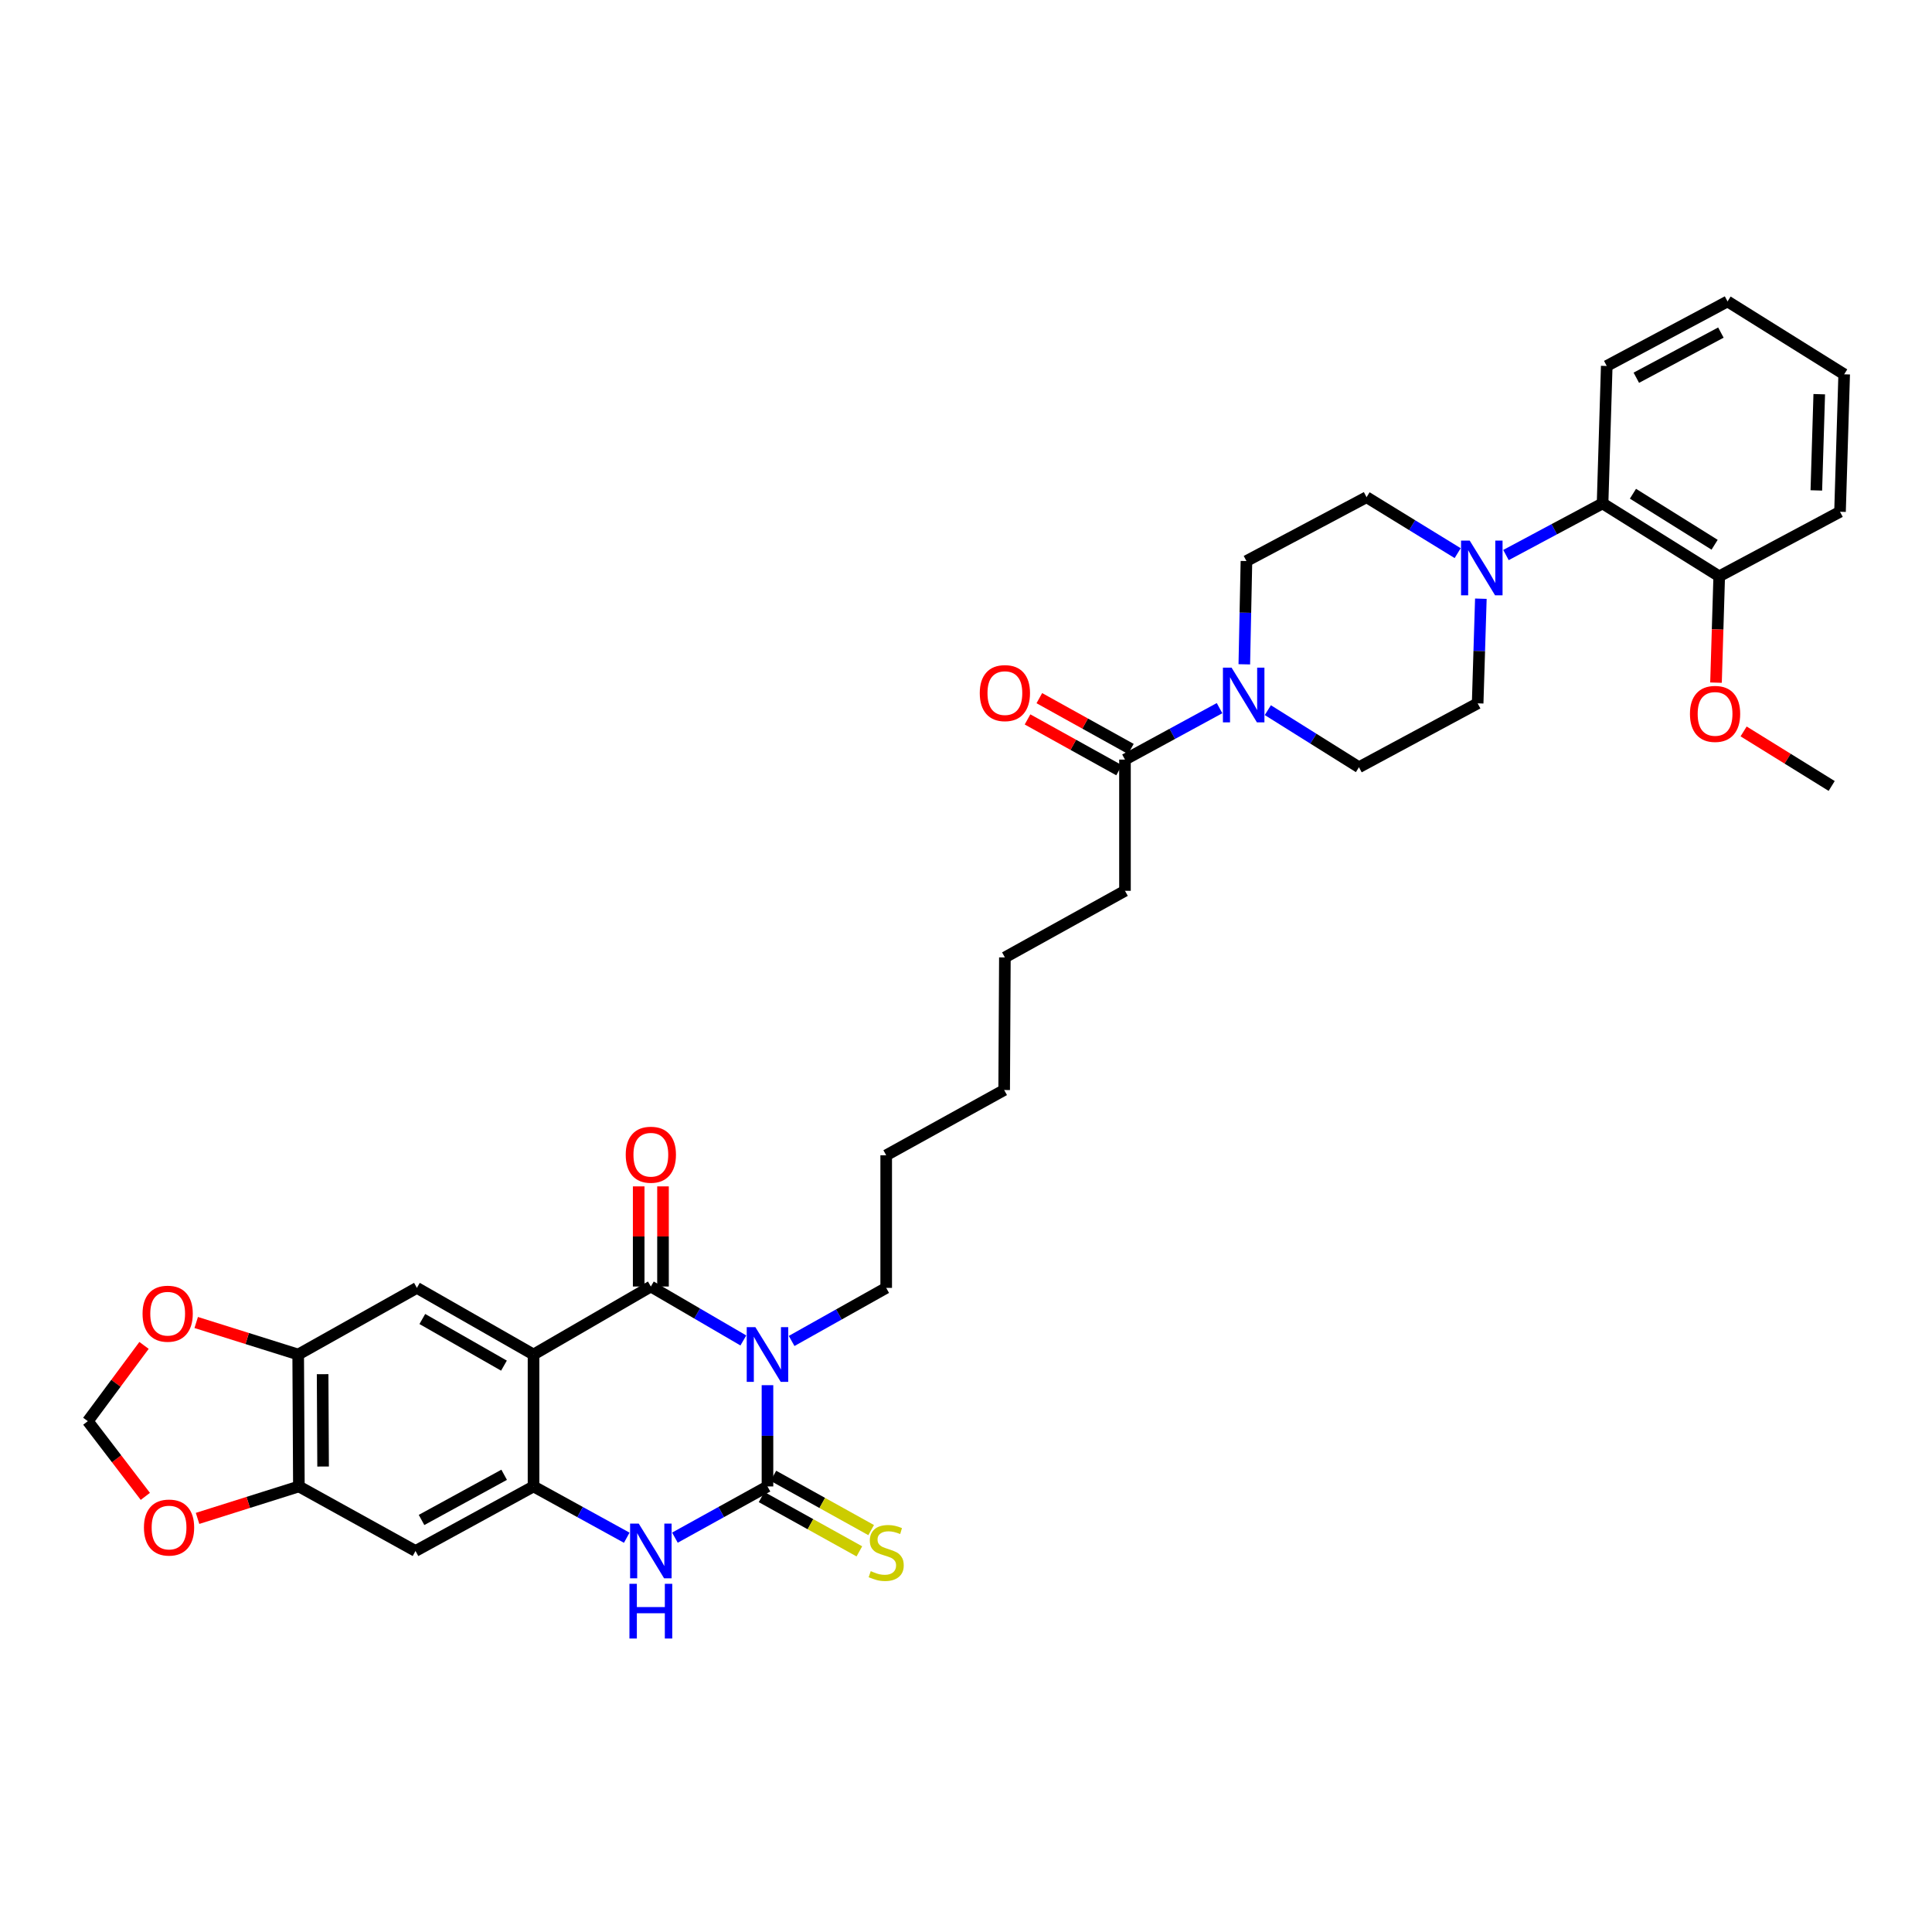 <?xml version='1.0' encoding='iso-8859-1'?>
<svg version='1.1' baseProfile='full'
              xmlns='http://www.w3.org/2000/svg'
                      xmlns:rdkit='http://www.rdkit.org/xml'
                      xmlns:xlink='http://www.w3.org/1999/xlink'
                  xml:space='preserve'
width='1000px' height='1000px' viewBox='0 0 1000 1000'>
<!-- END OF HEADER -->
<rect style='opacity:1.0;fill:#FFFFFF;stroke:none' width='1000' height='1000' x='0' y='0'> </rect>
<path class='bond-0' d='M 384.757,693.818 L 360.816,679.859' style='fill:none;fill-rule:evenodd;stroke:#0000FF;stroke-width:6px;stroke-linecap:butt;stroke-linejoin:miter;stroke-opacity:1' />
<path class='bond-0' d='M 360.816,679.859 L 336.876,665.9' style='fill:none;fill-rule:evenodd;stroke:#000000;stroke-width:6px;stroke-linecap:butt;stroke-linejoin:miter;stroke-opacity:1' />
<path class='bond-1' d='M 397.244,716.966 L 397.244,743.171' style='fill:none;fill-rule:evenodd;stroke:#0000FF;stroke-width:6px;stroke-linecap:butt;stroke-linejoin:miter;stroke-opacity:1' />
<path class='bond-1' d='M 397.244,743.171 L 397.244,769.377' style='fill:none;fill-rule:evenodd;stroke:#000000;stroke-width:6px;stroke-linecap:butt;stroke-linejoin:miter;stroke-opacity:1' />
<path class='bond-24' d='M 409.746,694.082 L 434.221,680.344' style='fill:none;fill-rule:evenodd;stroke:#0000FF;stroke-width:6px;stroke-linecap:butt;stroke-linejoin:miter;stroke-opacity:1' />
<path class='bond-24' d='M 434.221,680.344 L 458.696,666.607' style='fill:none;fill-rule:evenodd;stroke:#000000;stroke-width:6px;stroke-linecap:butt;stroke-linejoin:miter;stroke-opacity:1' />
<path class='bond-2' d='M 336.876,665.9 L 276.151,701.099' style='fill:none;fill-rule:evenodd;stroke:#000000;stroke-width:6px;stroke-linecap:butt;stroke-linejoin:miter;stroke-opacity:1' />
<path class='bond-14' d='M 343.17,665.9 L 343.17,639.985' style='fill:none;fill-rule:evenodd;stroke:#000000;stroke-width:6px;stroke-linecap:butt;stroke-linejoin:miter;stroke-opacity:1' />
<path class='bond-14' d='M 343.17,639.985 L 343.17,614.069' style='fill:none;fill-rule:evenodd;stroke:#FF0000;stroke-width:6px;stroke-linecap:butt;stroke-linejoin:miter;stroke-opacity:1' />
<path class='bond-14' d='M 330.581,665.9 L 330.581,639.985' style='fill:none;fill-rule:evenodd;stroke:#000000;stroke-width:6px;stroke-linecap:butt;stroke-linejoin:miter;stroke-opacity:1' />
<path class='bond-14' d='M 330.581,639.985 L 330.581,614.069' style='fill:none;fill-rule:evenodd;stroke:#FF0000;stroke-width:6px;stroke-linecap:butt;stroke-linejoin:miter;stroke-opacity:1' />
<path class='bond-4' d='M 397.244,769.377 L 373.292,782.632' style='fill:none;fill-rule:evenodd;stroke:#000000;stroke-width:6px;stroke-linecap:butt;stroke-linejoin:miter;stroke-opacity:1' />
<path class='bond-4' d='M 373.292,782.632 L 349.34,795.887' style='fill:none;fill-rule:evenodd;stroke:#0000FF;stroke-width:6px;stroke-linecap:butt;stroke-linejoin:miter;stroke-opacity:1' />
<path class='bond-13' d='M 394.188,774.88 L 419.496,788.932' style='fill:none;fill-rule:evenodd;stroke:#000000;stroke-width:6px;stroke-linecap:butt;stroke-linejoin:miter;stroke-opacity:1' />
<path class='bond-13' d='M 419.496,788.932 L 444.803,802.984' style='fill:none;fill-rule:evenodd;stroke:#CCCC00;stroke-width:6px;stroke-linecap:butt;stroke-linejoin:miter;stroke-opacity:1' />
<path class='bond-13' d='M 400.299,763.874 L 425.607,777.926' style='fill:none;fill-rule:evenodd;stroke:#000000;stroke-width:6px;stroke-linecap:butt;stroke-linejoin:miter;stroke-opacity:1' />
<path class='bond-13' d='M 425.607,777.926 L 450.914,791.978' style='fill:none;fill-rule:evenodd;stroke:#CCCC00;stroke-width:6px;stroke-linecap:butt;stroke-linejoin:miter;stroke-opacity:1' />
<path class='bond-5' d='M 276.151,701.099 L 215.782,666.607' style='fill:none;fill-rule:evenodd;stroke:#000000;stroke-width:6px;stroke-linecap:butt;stroke-linejoin:miter;stroke-opacity:1' />
<path class='bond-5' d='M 260.85,706.855 L 218.593,682.711' style='fill:none;fill-rule:evenodd;stroke:#000000;stroke-width:6px;stroke-linecap:butt;stroke-linejoin:miter;stroke-opacity:1' />
<path class='bond-35' d='M 276.151,701.099 L 276.151,769.377' style='fill:none;fill-rule:evenodd;stroke:#000000;stroke-width:6px;stroke-linecap:butt;stroke-linejoin:miter;stroke-opacity:1' />
<path class='bond-3' d='M 276.151,769.377 L 300.277,782.65' style='fill:none;fill-rule:evenodd;stroke:#000000;stroke-width:6px;stroke-linecap:butt;stroke-linejoin:miter;stroke-opacity:1' />
<path class='bond-3' d='M 300.277,782.65 L 324.403,795.923' style='fill:none;fill-rule:evenodd;stroke:#0000FF;stroke-width:6px;stroke-linecap:butt;stroke-linejoin:miter;stroke-opacity:1' />
<path class='bond-8' d='M 276.151,769.377 L 215.069,802.785' style='fill:none;fill-rule:evenodd;stroke:#000000;stroke-width:6px;stroke-linecap:butt;stroke-linejoin:miter;stroke-opacity:1' />
<path class='bond-8' d='M 260.948,763.344 L 218.191,786.73' style='fill:none;fill-rule:evenodd;stroke:#000000;stroke-width:6px;stroke-linecap:butt;stroke-linejoin:miter;stroke-opacity:1' />
<path class='bond-9' d='M 215.782,666.607 L 154.344,701.099' style='fill:none;fill-rule:evenodd;stroke:#000000;stroke-width:6px;stroke-linecap:butt;stroke-linejoin:miter;stroke-opacity:1' />
<path class='bond-6' d='M 631.236,366.538 L 606.761,379.852' style='fill:none;fill-rule:evenodd;stroke:#0000FF;stroke-width:6px;stroke-linecap:butt;stroke-linejoin:miter;stroke-opacity:1' />
<path class='bond-6' d='M 606.761,379.852 L 582.286,393.166' style='fill:none;fill-rule:evenodd;stroke:#000000;stroke-width:6px;stroke-linecap:butt;stroke-linejoin:miter;stroke-opacity:1' />
<path class='bond-17' d='M 644.053,343.85 L 644.605,317.123' style='fill:none;fill-rule:evenodd;stroke:#0000FF;stroke-width:6px;stroke-linecap:butt;stroke-linejoin:miter;stroke-opacity:1' />
<path class='bond-17' d='M 644.605,317.123 L 645.158,290.396' style='fill:none;fill-rule:evenodd;stroke:#000000;stroke-width:6px;stroke-linecap:butt;stroke-linejoin:miter;stroke-opacity:1' />
<path class='bond-18' d='M 656.225,367.574 L 679.809,382.346' style='fill:none;fill-rule:evenodd;stroke:#0000FF;stroke-width:6px;stroke-linecap:butt;stroke-linejoin:miter;stroke-opacity:1' />
<path class='bond-18' d='M 679.809,382.346 L 703.393,397.118' style='fill:none;fill-rule:evenodd;stroke:#000000;stroke-width:6px;stroke-linecap:butt;stroke-linejoin:miter;stroke-opacity:1' />
<path class='bond-7' d='M 766.491,309.889 L 765.661,336.971' style='fill:none;fill-rule:evenodd;stroke:#0000FF;stroke-width:6px;stroke-linecap:butt;stroke-linejoin:miter;stroke-opacity:1' />
<path class='bond-7' d='M 765.661,336.971 L 764.832,364.052' style='fill:none;fill-rule:evenodd;stroke:#000000;stroke-width:6px;stroke-linecap:butt;stroke-linejoin:miter;stroke-opacity:1' />
<path class='bond-12' d='M 779.49,287.29 L 804.489,273.929' style='fill:none;fill-rule:evenodd;stroke:#0000FF;stroke-width:6px;stroke-linecap:butt;stroke-linejoin:miter;stroke-opacity:1' />
<path class='bond-12' d='M 804.489,273.929 L 829.487,260.569' style='fill:none;fill-rule:evenodd;stroke:#000000;stroke-width:6px;stroke-linecap:butt;stroke-linejoin:miter;stroke-opacity:1' />
<path class='bond-38' d='M 754.489,286.306 L 730.91,271.825' style='fill:none;fill-rule:evenodd;stroke:#0000FF;stroke-width:6px;stroke-linecap:butt;stroke-linejoin:miter;stroke-opacity:1' />
<path class='bond-38' d='M 730.91,271.825 L 707.331,257.345' style='fill:none;fill-rule:evenodd;stroke:#000000;stroke-width:6px;stroke-linecap:butt;stroke-linejoin:miter;stroke-opacity:1' />
<path class='bond-10' d='M 215.069,802.785 L 154.701,769.377' style='fill:none;fill-rule:evenodd;stroke:#000000;stroke-width:6px;stroke-linecap:butt;stroke-linejoin:miter;stroke-opacity:1' />
<path class='bond-15' d='M 154.344,701.099 L 127.95,692.812' style='fill:none;fill-rule:evenodd;stroke:#000000;stroke-width:6px;stroke-linecap:butt;stroke-linejoin:miter;stroke-opacity:1' />
<path class='bond-15' d='M 127.95,692.812 L 101.557,684.525' style='fill:none;fill-rule:evenodd;stroke:#FF0000;stroke-width:6px;stroke-linecap:butt;stroke-linejoin:miter;stroke-opacity:1' />
<path class='bond-36' d='M 154.344,701.099 L 154.701,769.377' style='fill:none;fill-rule:evenodd;stroke:#000000;stroke-width:6px;stroke-linecap:butt;stroke-linejoin:miter;stroke-opacity:1' />
<path class='bond-36' d='M 166.986,711.275 L 167.235,759.07' style='fill:none;fill-rule:evenodd;stroke:#000000;stroke-width:6px;stroke-linecap:butt;stroke-linejoin:miter;stroke-opacity:1' />
<path class='bond-16' d='M 154.701,769.377 L 128.481,777.648' style='fill:none;fill-rule:evenodd;stroke:#000000;stroke-width:6px;stroke-linecap:butt;stroke-linejoin:miter;stroke-opacity:1' />
<path class='bond-16' d='M 128.481,777.648 L 102.261,785.918' style='fill:none;fill-rule:evenodd;stroke:#FF0000;stroke-width:6px;stroke-linecap:butt;stroke-linejoin:miter;stroke-opacity:1' />
<path class='bond-11' d='M 582.286,393.166 L 582.286,461.081' style='fill:none;fill-rule:evenodd;stroke:#000000;stroke-width:6px;stroke-linecap:butt;stroke-linejoin:miter;stroke-opacity:1' />
<path class='bond-22' d='M 585.341,387.663 L 561.65,374.514' style='fill:none;fill-rule:evenodd;stroke:#000000;stroke-width:6px;stroke-linecap:butt;stroke-linejoin:miter;stroke-opacity:1' />
<path class='bond-22' d='M 561.65,374.514 L 537.959,361.365' style='fill:none;fill-rule:evenodd;stroke:#FF0000;stroke-width:6px;stroke-linecap:butt;stroke-linejoin:miter;stroke-opacity:1' />
<path class='bond-22' d='M 579.232,398.67 L 555.541,385.521' style='fill:none;fill-rule:evenodd;stroke:#000000;stroke-width:6px;stroke-linecap:butt;stroke-linejoin:miter;stroke-opacity:1' />
<path class='bond-22' d='M 555.541,385.521 L 531.85,372.372' style='fill:none;fill-rule:evenodd;stroke:#FF0000;stroke-width:6px;stroke-linecap:butt;stroke-linejoin:miter;stroke-opacity:1' />
<path class='bond-23' d='M 829.487,260.569 L 889.862,298.299' style='fill:none;fill-rule:evenodd;stroke:#000000;stroke-width:6px;stroke-linecap:butt;stroke-linejoin:miter;stroke-opacity:1' />
<path class='bond-23' d='M 845.214,255.553 L 887.477,281.964' style='fill:none;fill-rule:evenodd;stroke:#000000;stroke-width:6px;stroke-linecap:butt;stroke-linejoin:miter;stroke-opacity:1' />
<path class='bond-27' d='M 829.487,260.569 L 831.648,189.43' style='fill:none;fill-rule:evenodd;stroke:#000000;stroke-width:6px;stroke-linecap:butt;stroke-linejoin:miter;stroke-opacity:1' />
<path class='bond-21' d='M 74.549,696.382 L 60.002,715.99' style='fill:none;fill-rule:evenodd;stroke:#FF0000;stroke-width:6px;stroke-linecap:butt;stroke-linejoin:miter;stroke-opacity:1' />
<path class='bond-21' d='M 60.002,715.99 L 45.455,735.598' style='fill:none;fill-rule:evenodd;stroke:#000000;stroke-width:6px;stroke-linecap:butt;stroke-linejoin:miter;stroke-opacity:1' />
<path class='bond-37' d='M 75.225,774.524 L 60.34,755.061' style='fill:none;fill-rule:evenodd;stroke:#FF0000;stroke-width:6px;stroke-linecap:butt;stroke-linejoin:miter;stroke-opacity:1' />
<path class='bond-37' d='M 60.34,755.061 L 45.455,735.598' style='fill:none;fill-rule:evenodd;stroke:#000000;stroke-width:6px;stroke-linecap:butt;stroke-linejoin:miter;stroke-opacity:1' />
<path class='bond-20' d='M 645.158,290.396 L 707.331,257.345' style='fill:none;fill-rule:evenodd;stroke:#000000;stroke-width:6px;stroke-linecap:butt;stroke-linejoin:miter;stroke-opacity:1' />
<path class='bond-19' d='M 703.393,397.118 L 764.832,364.052' style='fill:none;fill-rule:evenodd;stroke:#000000;stroke-width:6px;stroke-linecap:butt;stroke-linejoin:miter;stroke-opacity:1' />
<path class='bond-25' d='M 889.862,298.299 L 889.032,325.815' style='fill:none;fill-rule:evenodd;stroke:#000000;stroke-width:6px;stroke-linecap:butt;stroke-linejoin:miter;stroke-opacity:1' />
<path class='bond-25' d='M 889.032,325.815 L 888.201,353.331' style='fill:none;fill-rule:evenodd;stroke:#FF0000;stroke-width:6px;stroke-linecap:butt;stroke-linejoin:miter;stroke-opacity:1' />
<path class='bond-28' d='M 889.862,298.299 L 952.391,264.891' style='fill:none;fill-rule:evenodd;stroke:#000000;stroke-width:6px;stroke-linecap:butt;stroke-linejoin:miter;stroke-opacity:1' />
<path class='bond-30' d='M 458.696,666.607 L 458.696,597.972' style='fill:none;fill-rule:evenodd;stroke:#000000;stroke-width:6px;stroke-linecap:butt;stroke-linejoin:miter;stroke-opacity:1' />
<path class='bond-29' d='M 902.49,378.583 L 925.28,392.7' style='fill:none;fill-rule:evenodd;stroke:#FF0000;stroke-width:6px;stroke-linecap:butt;stroke-linejoin:miter;stroke-opacity:1' />
<path class='bond-29' d='M 925.28,392.7 L 948.069,406.818' style='fill:none;fill-rule:evenodd;stroke:#000000;stroke-width:6px;stroke-linecap:butt;stroke-linejoin:miter;stroke-opacity:1' />
<path class='bond-26' d='M 582.286,461.081 L 520.127,495.559' style='fill:none;fill-rule:evenodd;stroke:#000000;stroke-width:6px;stroke-linecap:butt;stroke-linejoin:miter;stroke-opacity:1' />
<path class='bond-33' d='M 831.648,189.43 L 894.177,156.022' style='fill:none;fill-rule:evenodd;stroke:#000000;stroke-width:6px;stroke-linecap:butt;stroke-linejoin:miter;stroke-opacity:1' />
<path class='bond-33' d='M 846.959,195.522 L 890.73,172.136' style='fill:none;fill-rule:evenodd;stroke:#000000;stroke-width:6px;stroke-linecap:butt;stroke-linejoin:miter;stroke-opacity:1' />
<path class='bond-39' d='M 952.391,264.891 L 954.545,193.738' style='fill:none;fill-rule:evenodd;stroke:#000000;stroke-width:6px;stroke-linecap:butt;stroke-linejoin:miter;stroke-opacity:1' />
<path class='bond-39' d='M 940.132,253.837 L 941.64,204.03' style='fill:none;fill-rule:evenodd;stroke:#000000;stroke-width:6px;stroke-linecap:butt;stroke-linejoin:miter;stroke-opacity:1' />
<path class='bond-32' d='M 458.696,597.972 L 519.757,564.193' style='fill:none;fill-rule:evenodd;stroke:#000000;stroke-width:6px;stroke-linecap:butt;stroke-linejoin:miter;stroke-opacity:1' />
<path class='bond-31' d='M 520.127,495.559 L 519.757,564.193' style='fill:none;fill-rule:evenodd;stroke:#000000;stroke-width:6px;stroke-linecap:butt;stroke-linejoin:miter;stroke-opacity:1' />
<path class='bond-34' d='M 894.177,156.022 L 954.545,193.738' style='fill:none;fill-rule:evenodd;stroke:#000000;stroke-width:6px;stroke-linecap:butt;stroke-linejoin:miter;stroke-opacity:1' />
<path  class='atom-0' d='M 390.984 686.939
L 400.264 701.939
Q 401.184 703.419, 402.664 706.099
Q 404.144 708.779, 404.224 708.939
L 404.224 686.939
L 407.984 686.939
L 407.984 715.259
L 404.104 715.259
L 394.144 698.859
Q 392.984 696.939, 391.744 694.739
Q 390.544 692.539, 390.184 691.859
L 390.184 715.259
L 386.504 715.259
L 386.504 686.939
L 390.984 686.939
' fill='#0000FF'/>
<path  class='atom-5' d='M 330.616 788.625
L 339.896 803.625
Q 340.816 805.105, 342.296 807.785
Q 343.776 810.465, 343.856 810.625
L 343.856 788.625
L 347.616 788.625
L 347.616 816.945
L 343.736 816.945
L 333.776 800.545
Q 332.616 798.625, 331.376 796.425
Q 330.176 794.225, 329.816 793.545
L 329.816 816.945
L 326.136 816.945
L 326.136 788.625
L 330.616 788.625
' fill='#0000FF'/>
<path  class='atom-5' d='M 325.796 819.777
L 329.636 819.777
L 329.636 831.817
L 344.116 831.817
L 344.116 819.777
L 347.956 819.777
L 347.956 848.097
L 344.116 848.097
L 344.116 835.017
L 329.636 835.017
L 329.636 848.097
L 325.796 848.097
L 325.796 819.777
' fill='#0000FF'/>
<path  class='atom-7' d='M 637.464 345.584
L 646.744 360.584
Q 647.664 362.064, 649.144 364.744
Q 650.624 367.424, 650.704 367.584
L 650.704 345.584
L 654.464 345.584
L 654.464 373.904
L 650.584 373.904
L 640.624 357.504
Q 639.464 355.584, 638.224 353.384
Q 637.024 351.184, 636.664 350.504
L 636.664 373.904
L 632.984 373.904
L 632.984 345.584
L 637.464 345.584
' fill='#0000FF'/>
<path  class='atom-8' d='M 760.719 279.817
L 769.999 294.817
Q 770.919 296.297, 772.399 298.977
Q 773.879 301.657, 773.959 301.817
L 773.959 279.817
L 777.719 279.817
L 777.719 308.137
L 773.839 308.137
L 763.879 291.737
Q 762.719 289.817, 761.479 287.617
Q 760.279 285.417, 759.919 284.737
L 759.919 308.137
L 756.239 308.137
L 756.239 279.817
L 760.719 279.817
' fill='#0000FF'/>
<path  class='atom-14' d='M 450.696 813.218
Q 451.016 813.338, 452.336 813.898
Q 453.656 814.458, 455.096 814.818
Q 456.576 815.138, 458.016 815.138
Q 460.696 815.138, 462.256 813.858
Q 463.816 812.538, 463.816 810.258
Q 463.816 808.698, 463.016 807.738
Q 462.256 806.778, 461.056 806.258
Q 459.856 805.738, 457.856 805.138
Q 455.336 804.378, 453.816 803.658
Q 452.336 802.938, 451.256 801.418
Q 450.216 799.898, 450.216 797.338
Q 450.216 793.778, 452.616 791.578
Q 455.056 789.378, 459.856 789.378
Q 463.136 789.378, 466.856 790.938
L 465.936 794.018
Q 462.536 792.618, 459.976 792.618
Q 457.216 792.618, 455.696 793.778
Q 454.176 794.898, 454.216 796.858
Q 454.216 798.378, 454.976 799.298
Q 455.776 800.218, 456.896 800.738
Q 458.056 801.258, 459.976 801.858
Q 462.536 802.658, 464.056 803.458
Q 465.576 804.258, 466.656 805.898
Q 467.776 807.498, 467.776 810.258
Q 467.776 814.178, 465.136 816.298
Q 462.536 818.378, 458.176 818.378
Q 455.656 818.378, 453.736 817.818
Q 451.856 817.298, 449.616 816.378
L 450.696 813.218
' fill='#CCCC00'/>
<path  class='atom-15' d='M 323.876 597.682
Q 323.876 590.882, 327.236 587.082
Q 330.596 583.282, 336.876 583.282
Q 343.156 583.282, 346.516 587.082
Q 349.876 590.882, 349.876 597.682
Q 349.876 604.562, 346.476 608.482
Q 343.076 612.362, 336.876 612.362
Q 330.636 612.362, 327.236 608.482
Q 323.876 604.602, 323.876 597.682
M 336.876 609.162
Q 341.196 609.162, 343.516 606.282
Q 345.876 603.362, 345.876 597.682
Q 345.876 592.122, 343.516 589.322
Q 341.196 586.482, 336.876 586.482
Q 332.556 586.482, 330.196 589.282
Q 327.876 592.082, 327.876 597.682
Q 327.876 603.402, 330.196 606.282
Q 332.556 609.162, 336.876 609.162
' fill='#FF0000'/>
<path  class='atom-16' d='M 73.786 679.968
Q 73.786 673.168, 77.146 669.368
Q 80.506 665.568, 86.786 665.568
Q 93.066 665.568, 96.426 669.368
Q 99.786 673.168, 99.786 679.968
Q 99.786 686.848, 96.386 690.768
Q 92.986 694.648, 86.786 694.648
Q 80.546 694.648, 77.146 690.768
Q 73.786 686.888, 73.786 679.968
M 86.786 691.448
Q 91.106 691.448, 93.426 688.568
Q 95.786 685.648, 95.786 679.968
Q 95.786 674.408, 93.426 671.608
Q 91.106 668.768, 86.786 668.768
Q 82.466 668.768, 80.106 671.568
Q 77.786 674.368, 77.786 679.968
Q 77.786 685.688, 80.106 688.568
Q 82.466 691.448, 86.786 691.448
' fill='#FF0000'/>
<path  class='atom-17' d='M 74.5 790.654
Q 74.5 783.854, 77.86 780.054
Q 81.22 776.254, 87.5 776.254
Q 93.78 776.254, 97.14 780.054
Q 100.5 783.854, 100.5 790.654
Q 100.5 797.534, 97.1 801.454
Q 93.7 805.334, 87.5 805.334
Q 81.26 805.334, 77.86 801.454
Q 74.5 797.574, 74.5 790.654
M 87.5 802.134
Q 91.82 802.134, 94.14 799.254
Q 96.5 796.334, 96.5 790.654
Q 96.5 785.094, 94.14 782.294
Q 91.82 779.454, 87.5 779.454
Q 83.18 779.454, 80.82 782.254
Q 78.5 785.054, 78.5 790.654
Q 78.5 796.374, 80.82 799.254
Q 83.18 802.134, 87.5 802.134
' fill='#FF0000'/>
<path  class='atom-23' d='M 507.127 358.747
Q 507.127 351.947, 510.487 348.147
Q 513.847 344.347, 520.127 344.347
Q 526.407 344.347, 529.767 348.147
Q 533.127 351.947, 533.127 358.747
Q 533.127 365.627, 529.727 369.547
Q 526.327 373.427, 520.127 373.427
Q 513.887 373.427, 510.487 369.547
Q 507.127 365.667, 507.127 358.747
M 520.127 370.227
Q 524.447 370.227, 526.767 367.347
Q 529.127 364.427, 529.127 358.747
Q 529.127 353.187, 526.767 350.387
Q 524.447 347.547, 520.127 347.547
Q 515.807 347.547, 513.447 350.347
Q 511.127 353.147, 511.127 358.747
Q 511.127 364.467, 513.447 367.347
Q 515.807 370.227, 520.127 370.227
' fill='#FF0000'/>
<path  class='atom-26' d='M 874.715 369.51
Q 874.715 362.71, 878.075 358.91
Q 881.435 355.11, 887.715 355.11
Q 893.995 355.11, 897.355 358.91
Q 900.715 362.71, 900.715 369.51
Q 900.715 376.39, 897.315 380.31
Q 893.915 384.19, 887.715 384.19
Q 881.475 384.19, 878.075 380.31
Q 874.715 376.43, 874.715 369.51
M 887.715 380.99
Q 892.035 380.99, 894.355 378.11
Q 896.715 375.19, 896.715 369.51
Q 896.715 363.95, 894.355 361.15
Q 892.035 358.31, 887.715 358.31
Q 883.395 358.31, 881.035 361.11
Q 878.715 363.91, 878.715 369.51
Q 878.715 375.23, 881.035 378.11
Q 883.395 380.99, 887.715 380.99
' fill='#FF0000'/>
</svg>
